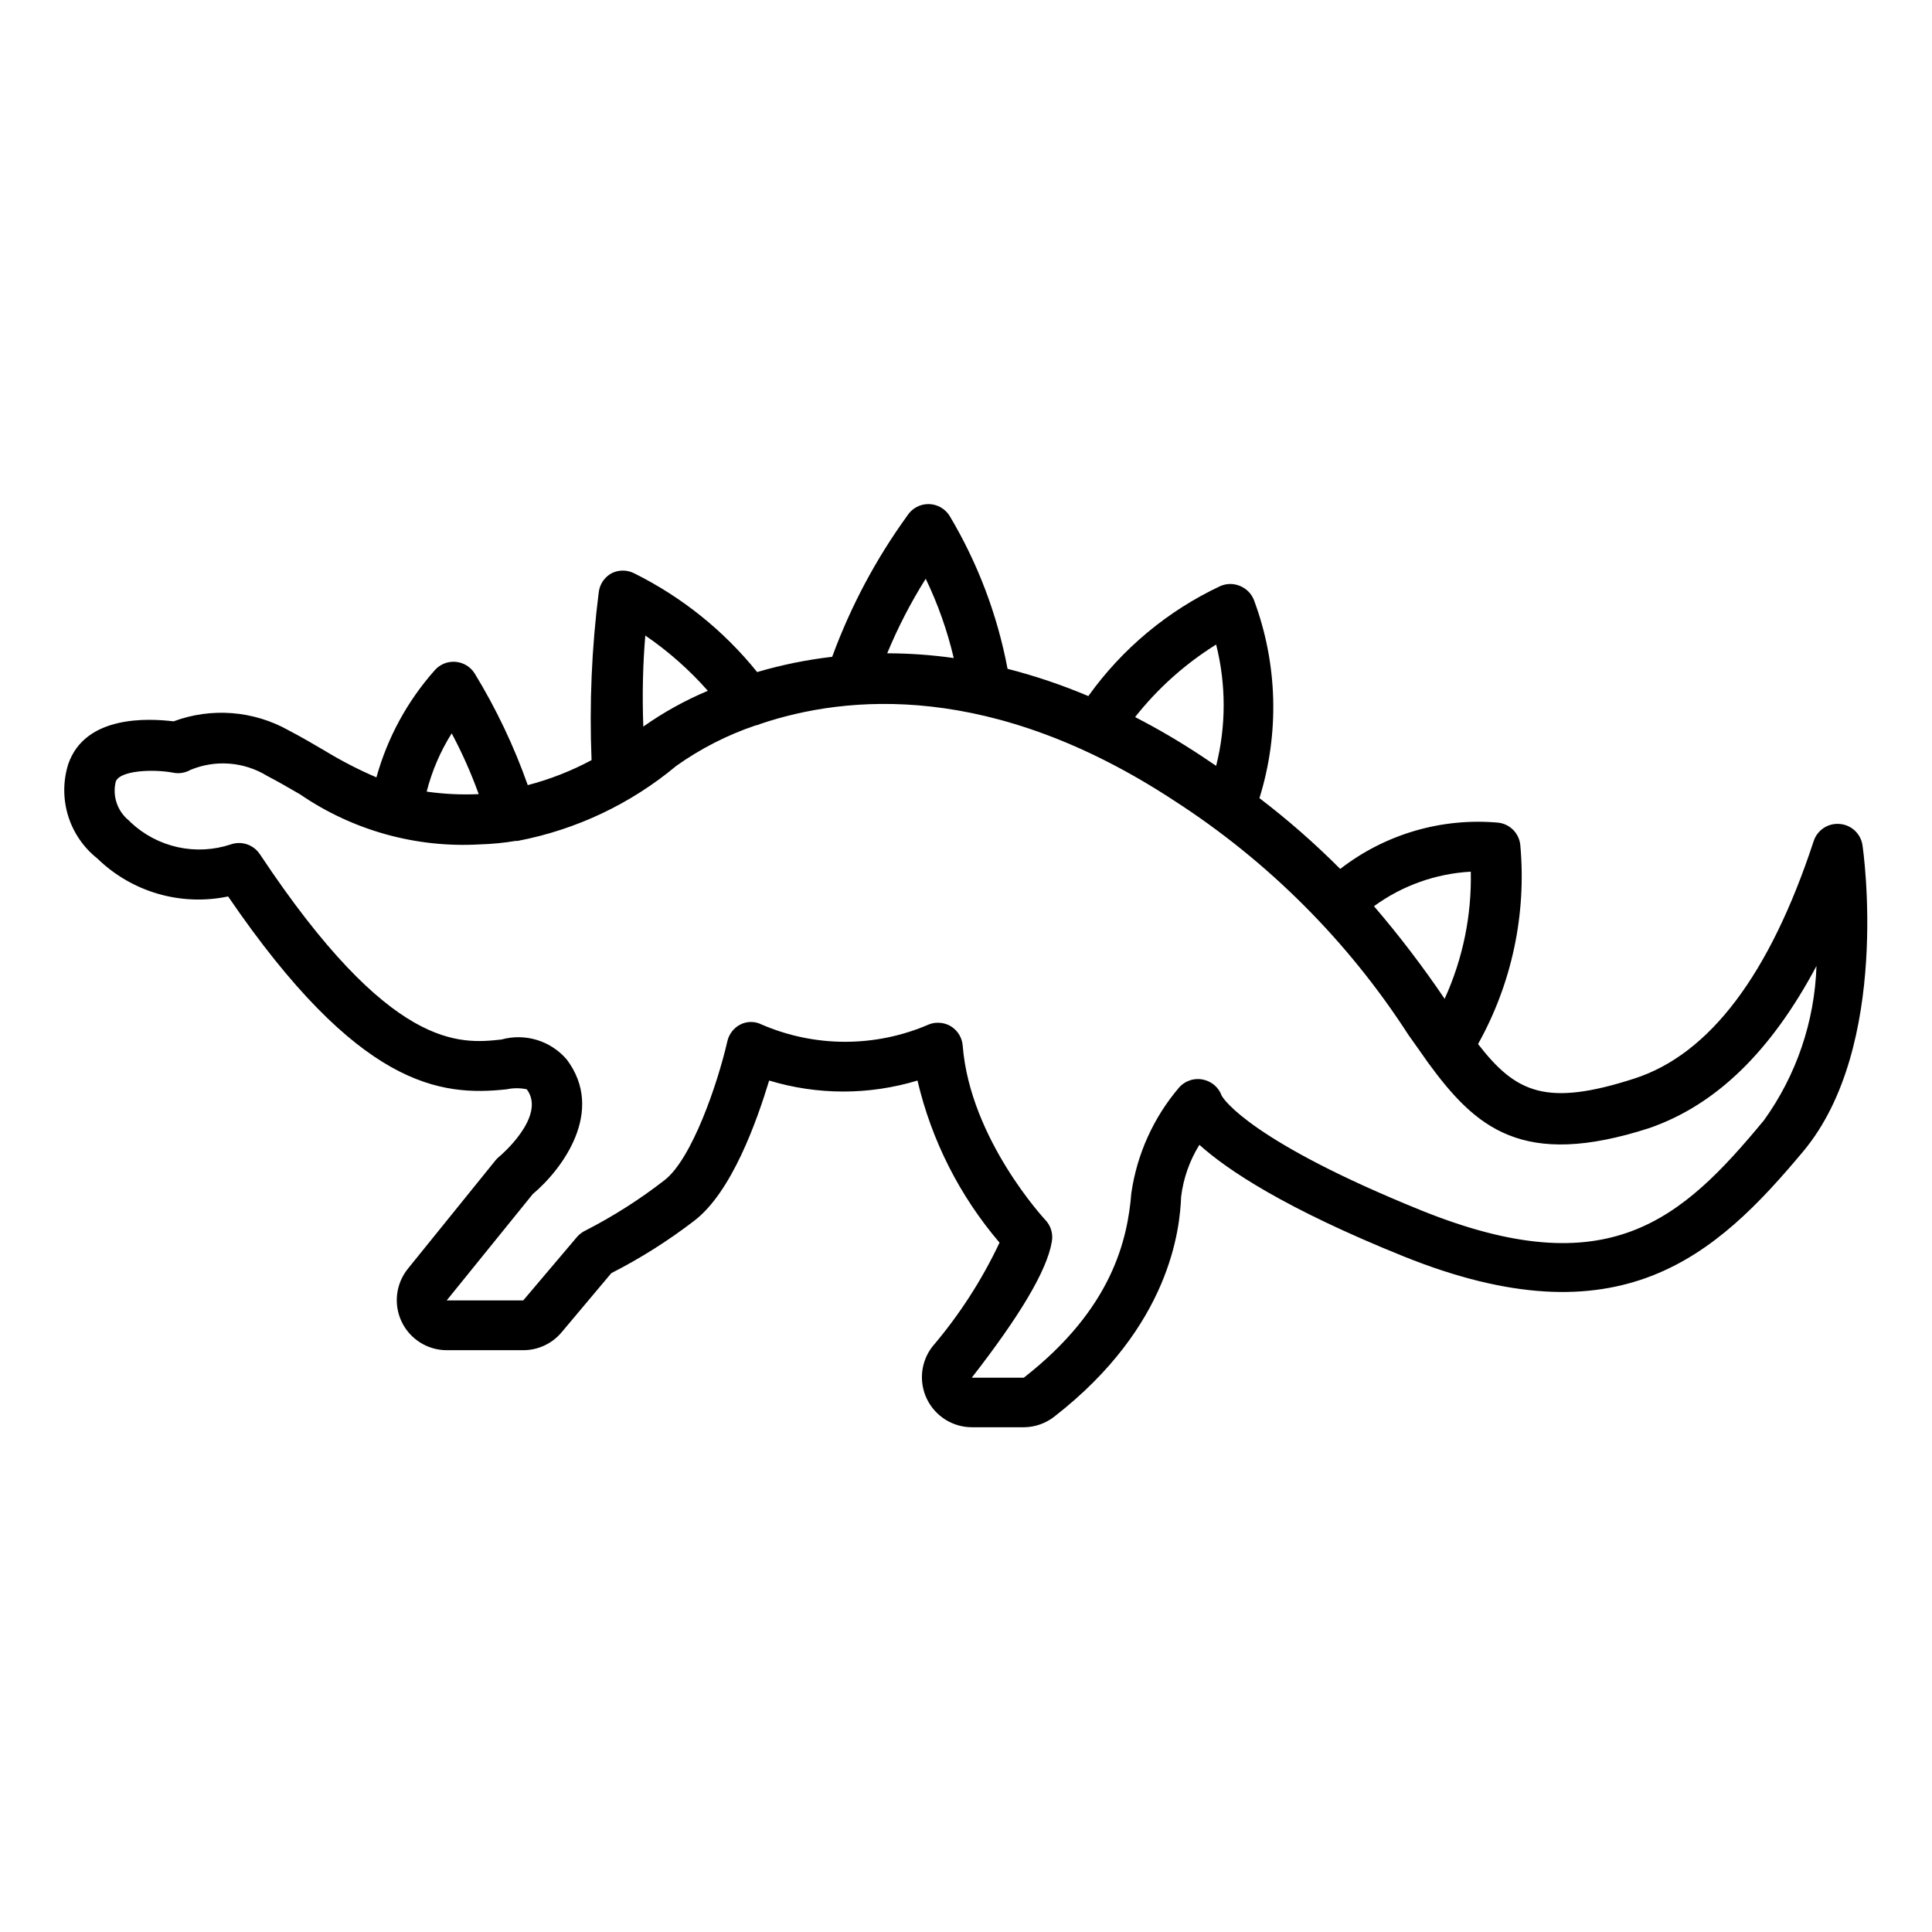<?xml version="1.0" encoding="UTF-8"?>
<!-- Uploaded to: ICON Repo, www.svgrepo.com, Generator: ICON Repo Mixer Tools -->
<svg fill="#000000" width="800px" height="800px" version="1.1" viewBox="144 144 512 512" xmlns="http://www.w3.org/2000/svg">
 <path d="m631.29 362.34c-2.969-0.152-5.68 1.691-6.629 4.508-11.602 35.332-27.578 56.547-47.531 62.977-23.402 7.559-31.422 3.777-41.434-9.148h0.004c8.945-16.016 12.852-34.359 11.203-52.633-0.262-3.144-2.703-5.664-5.832-6.031-15.016-1.352-29.98 3.027-41.898 12.262-6.703-6.731-13.855-13-21.41-18.762 5.352-17.176 4.84-35.645-1.457-52.5-0.66-1.684-1.977-3.023-3.648-3.711-1.672-0.719-3.566-0.719-5.234 0-13.973 6.562-26.027 16.605-35.004 29.168-6.945-2.941-14.102-5.356-21.41-7.227-2.699-14.324-7.906-28.059-15.379-40.57-1.219-1.922-3.332-3.086-5.602-3.086-2.273 0-4.387 1.164-5.602 3.086-8.32 11.488-15.012 24.07-19.891 37.387-6.731 0.777-13.383 2.129-19.887 4.043-8.848-10.984-19.977-19.918-32.613-26.184-1.875-0.945-4.09-0.945-5.965 0-1.84 1.008-3.094 2.828-3.383 4.906-1.887 14.789-2.527 29.715-1.922 44.613-5.352 2.871-11.027 5.098-16.906 6.629-3.644-10.316-8.355-20.227-14.051-29.566-1.109-1.789-3.004-2.945-5.106-3.113-2.121-0.168-4.191 0.695-5.57 2.32-7.211 8.141-12.473 17.82-15.379 28.305-4.781-2.055-9.41-4.445-13.852-7.16-3.051-1.789-6.098-3.578-9.414-5.305-9.32-5.234-20.473-6.106-30.496-2.383-6.629-0.797-23.402-1.723-27.91 11.336l0.004-0.004c-1.398 4.457-1.41 9.23-0.039 13.691 1.375 4.465 4.066 8.402 7.727 11.301 9.16 8.926 22.156 12.703 34.672 10.078 34.539 50.578 56.215 53.031 73.848 51.109 1.746-0.375 3.555-0.375 5.305 0 5.371 7.16-7.16 17.766-7.293 17.832-0.363 0.297-0.699 0.629-0.996 0.996l-23.203 28.703h0.004c-3.219 3.969-3.871 9.43-1.68 14.047 2.195 4.613 6.844 7.555 11.953 7.562h20.285c3.875 0 7.559-1.695 10.074-4.641l13.258-15.777h0.004c7.719-3.938 15.066-8.574 21.941-13.855 10.012-7.625 16.641-26.516 19.887-37.188 12.816 3.883 26.492 3.883 39.309 0 3.715 15.848 11.172 30.578 21.746 42.957-4.68 9.914-10.652 19.168-17.766 27.512-3.121 3.996-3.684 9.422-1.457 13.977 2.227 4.555 6.859 7.441 11.93 7.434h13.789c2.969-0.031 5.84-1.059 8.152-2.918 30.691-23.93 33.145-49.719 33.477-58.203 0.602-4.871 2.25-9.551 4.84-13.723 7.359 6.629 22.605 16.836 53.961 29.5 57.473 23.203 82.863 0 106.07-27.777 23.203-27.777 15.977-79.551 15.645-81.406v0.004c-0.582-3.019-3.16-5.242-6.234-5.371zm-104.41 46.402v0.004c-5.781-8.547-12.047-16.762-18.762-24.594 7.488-5.465 16.402-8.641 25.656-9.148 0.254 11.578-2.102 23.066-6.894 33.609zm-60.59-93.93c2.656 10.551 2.656 21.598 0 32.148l-3.844-2.586c-5.684-3.769-11.57-7.223-17.633-10.34 5.992-7.602 13.262-14.105 21.477-19.223zm-76.965-17.438c3.234 6.715 5.723 13.762 7.426 21.016-5.84-0.828-11.734-1.246-17.633-1.258 2.84-6.863 6.254-13.473 10.207-19.758zm-74.309 15.051c6.109 4.176 11.676 9.098 16.57 14.648-6.027 2.527-11.766 5.707-17.102 9.48-0.332-9.082-0.066-17.102 0.531-24.129zm-51.312 25.918c2.769 5.191 5.164 10.574 7.16 16.109-4.606 0.211-9.223-0.012-13.789-0.664 1.391-5.461 3.629-10.676 6.629-15.445zm347.76 102.55c-21.941 26.516-41.301 43.816-90.688 23.93-45.078-18.23-52.57-29.5-53.031-30.492-0.766-2.094-2.535-3.664-4.707-4.176-2.43-0.602-4.996 0.219-6.629 2.121-6.742 7.934-11.105 17.605-12.594 27.91-0.996 12.266-5.039 30.625-28.504 48.922h-13.789c12.527-16.109 19.887-28.238 21.215-35.996h-0.004c0.406-2.109-0.234-4.281-1.723-5.832 0 0-19.887-21.281-21.875-46.07v-0.004c-0.133-2.109-1.266-4.031-3.051-5.172-1.074-0.664-2.316-1.008-3.578-0.992-0.82-0.008-1.629 0.152-2.387 0.465-14.129 6.106-30.152 6.106-44.281 0-1.773-0.898-3.863-0.898-5.637 0-1.75 0.895-3.012 2.523-3.445 4.441-2.586 11.27-9.414 31.289-16.707 36.859v-0.004c-6.512 5.059-13.48 9.496-20.812 13.258-0.855 0.398-1.621 0.961-2.254 1.66l-14.32 16.902h-20.285l22.805-28.172c7.887-6.629 19.289-22.008 9.016-35.664-2.082-2.441-4.812-4.234-7.879-5.176-3.066-0.938-6.336-0.984-9.422-0.129-11.004 1.191-29.367 3.117-64.035-49.121h-0.004c-1.676-2.512-4.836-3.578-7.688-2.586-4.539 1.508-9.395 1.762-14.062 0.734s-8.973-3.297-12.457-6.566l-0.531-0.531h0.004c-3.039-2.473-4.379-6.473-3.449-10.277 1.062-2.918 9.613-3.379 15.113-2.387 1.605 0.352 3.285 0.09 4.707-0.727 6.629-2.75 14.168-2.156 20.285 1.59 3.051 1.59 5.898 3.25 8.75 4.906 13.965 9.562 30.703 14.227 47.598 13.258 3.199-0.09 6.391-0.398 9.547-0.93h0.531c15.469-2.953 29.934-9.797 42.027-19.887 6.406-4.547 13.441-8.145 20.883-10.672 0.504-0.086 0.996-0.242 1.457-0.465 22.672-7.625 61.32-11.336 109.58 20.352 24.891 16.051 46.066 37.227 62.113 62.113 1.789 2.453 3.445 4.906 5.106 7.227 12.727 17.434 25.059 28.305 58.734 17.434 17.766-6.164 32.281-20.414 44.281-42.953-0.484 14.711-5.328 28.949-13.922 40.898z"/>
</svg>